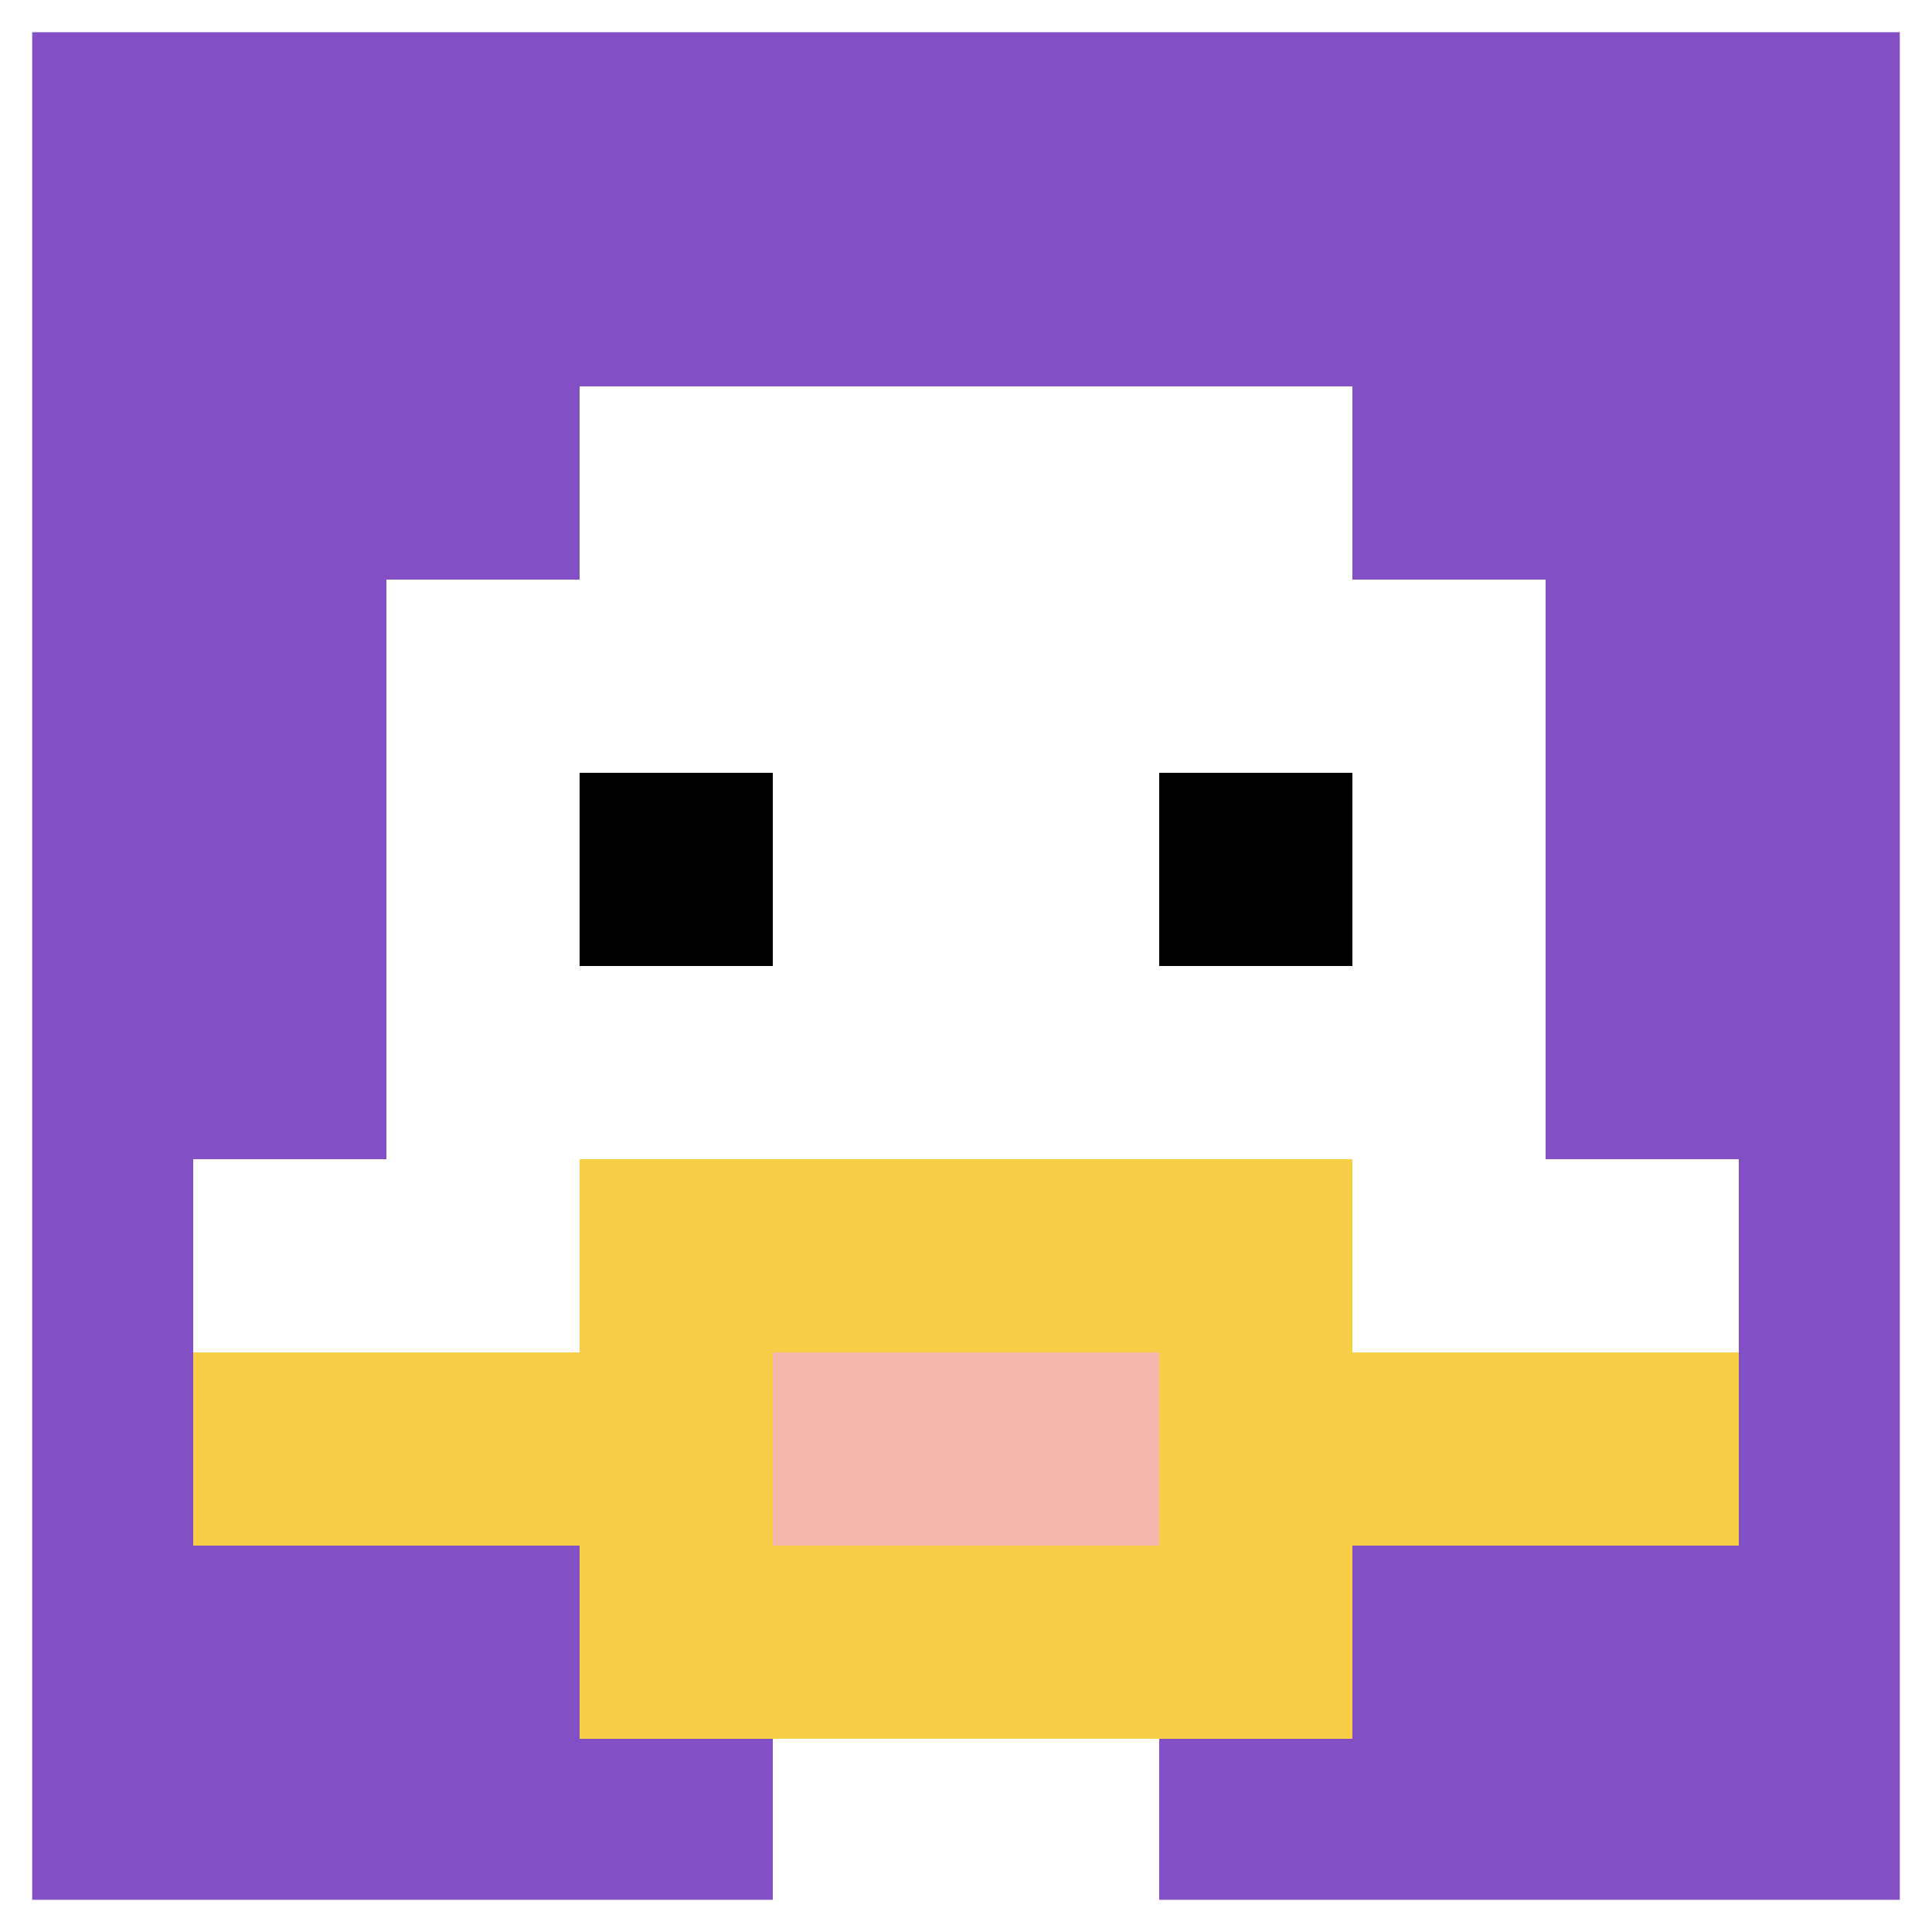 <svg xmlns="http://www.w3.org/2000/svg" version="1.1" width="506" height="506"><title>'goose-pfp-178280' by Dmitri Cherniak</title><desc>seed=178280
backgroundColor=#ffffff
padding=100
innerPadding=0
timeout=1000
dimension=1
border=true
Save=function(){return n.handleSave()}
frame=10

Rendered at Sun Sep 15 2024 23:01:14 GMT+0800 (中国标准时间)
Generated in &lt;1ms
</desc><defs></defs><rect width="100%" height="100%" fill="#ffffff"></rect><g><g id="0-0"><rect x="0" y="0" height="506" width="506" fill="#834FC4"></rect><g><rect id="0-0-3-2-4-7" x="151.8" y="101.2" width="202.4" height="354.2" fill="#ffffff"></rect><rect id="0-0-2-3-6-5" x="101.2" y="151.8" width="303.6" height="253" fill="#ffffff"></rect><rect id="0-0-4-8-2-2" x="202.4" y="404.8" width="101.2" height="101.2" fill="#ffffff"></rect><rect id="0-0-1-6-8-1" x="50.6" y="303.6" width="404.8" height="50.6" fill="#ffffff"></rect><rect id="0-0-1-7-8-1" x="50.6" y="354.2" width="404.8" height="50.6" fill="#F7CF46"></rect><rect id="0-0-3-6-4-3" x="151.8" y="303.6" width="202.4" height="151.8" fill="#F7CF46"></rect><rect id="0-0-4-7-2-1" x="202.4" y="354.2" width="101.2" height="50.6" fill="#F4B6AD"></rect><rect id="0-0-3-4-1-1" x="151.8" y="202.4" width="50.6" height="50.6" fill="#000000"></rect><rect id="0-0-6-4-1-1" x="303.6" y="202.4" width="50.6" height="50.6" fill="#000000"></rect></g><rect x="0" y="0" stroke="white" stroke-width="16.867" height="506" width="506" fill="none"></rect></g></g></svg>